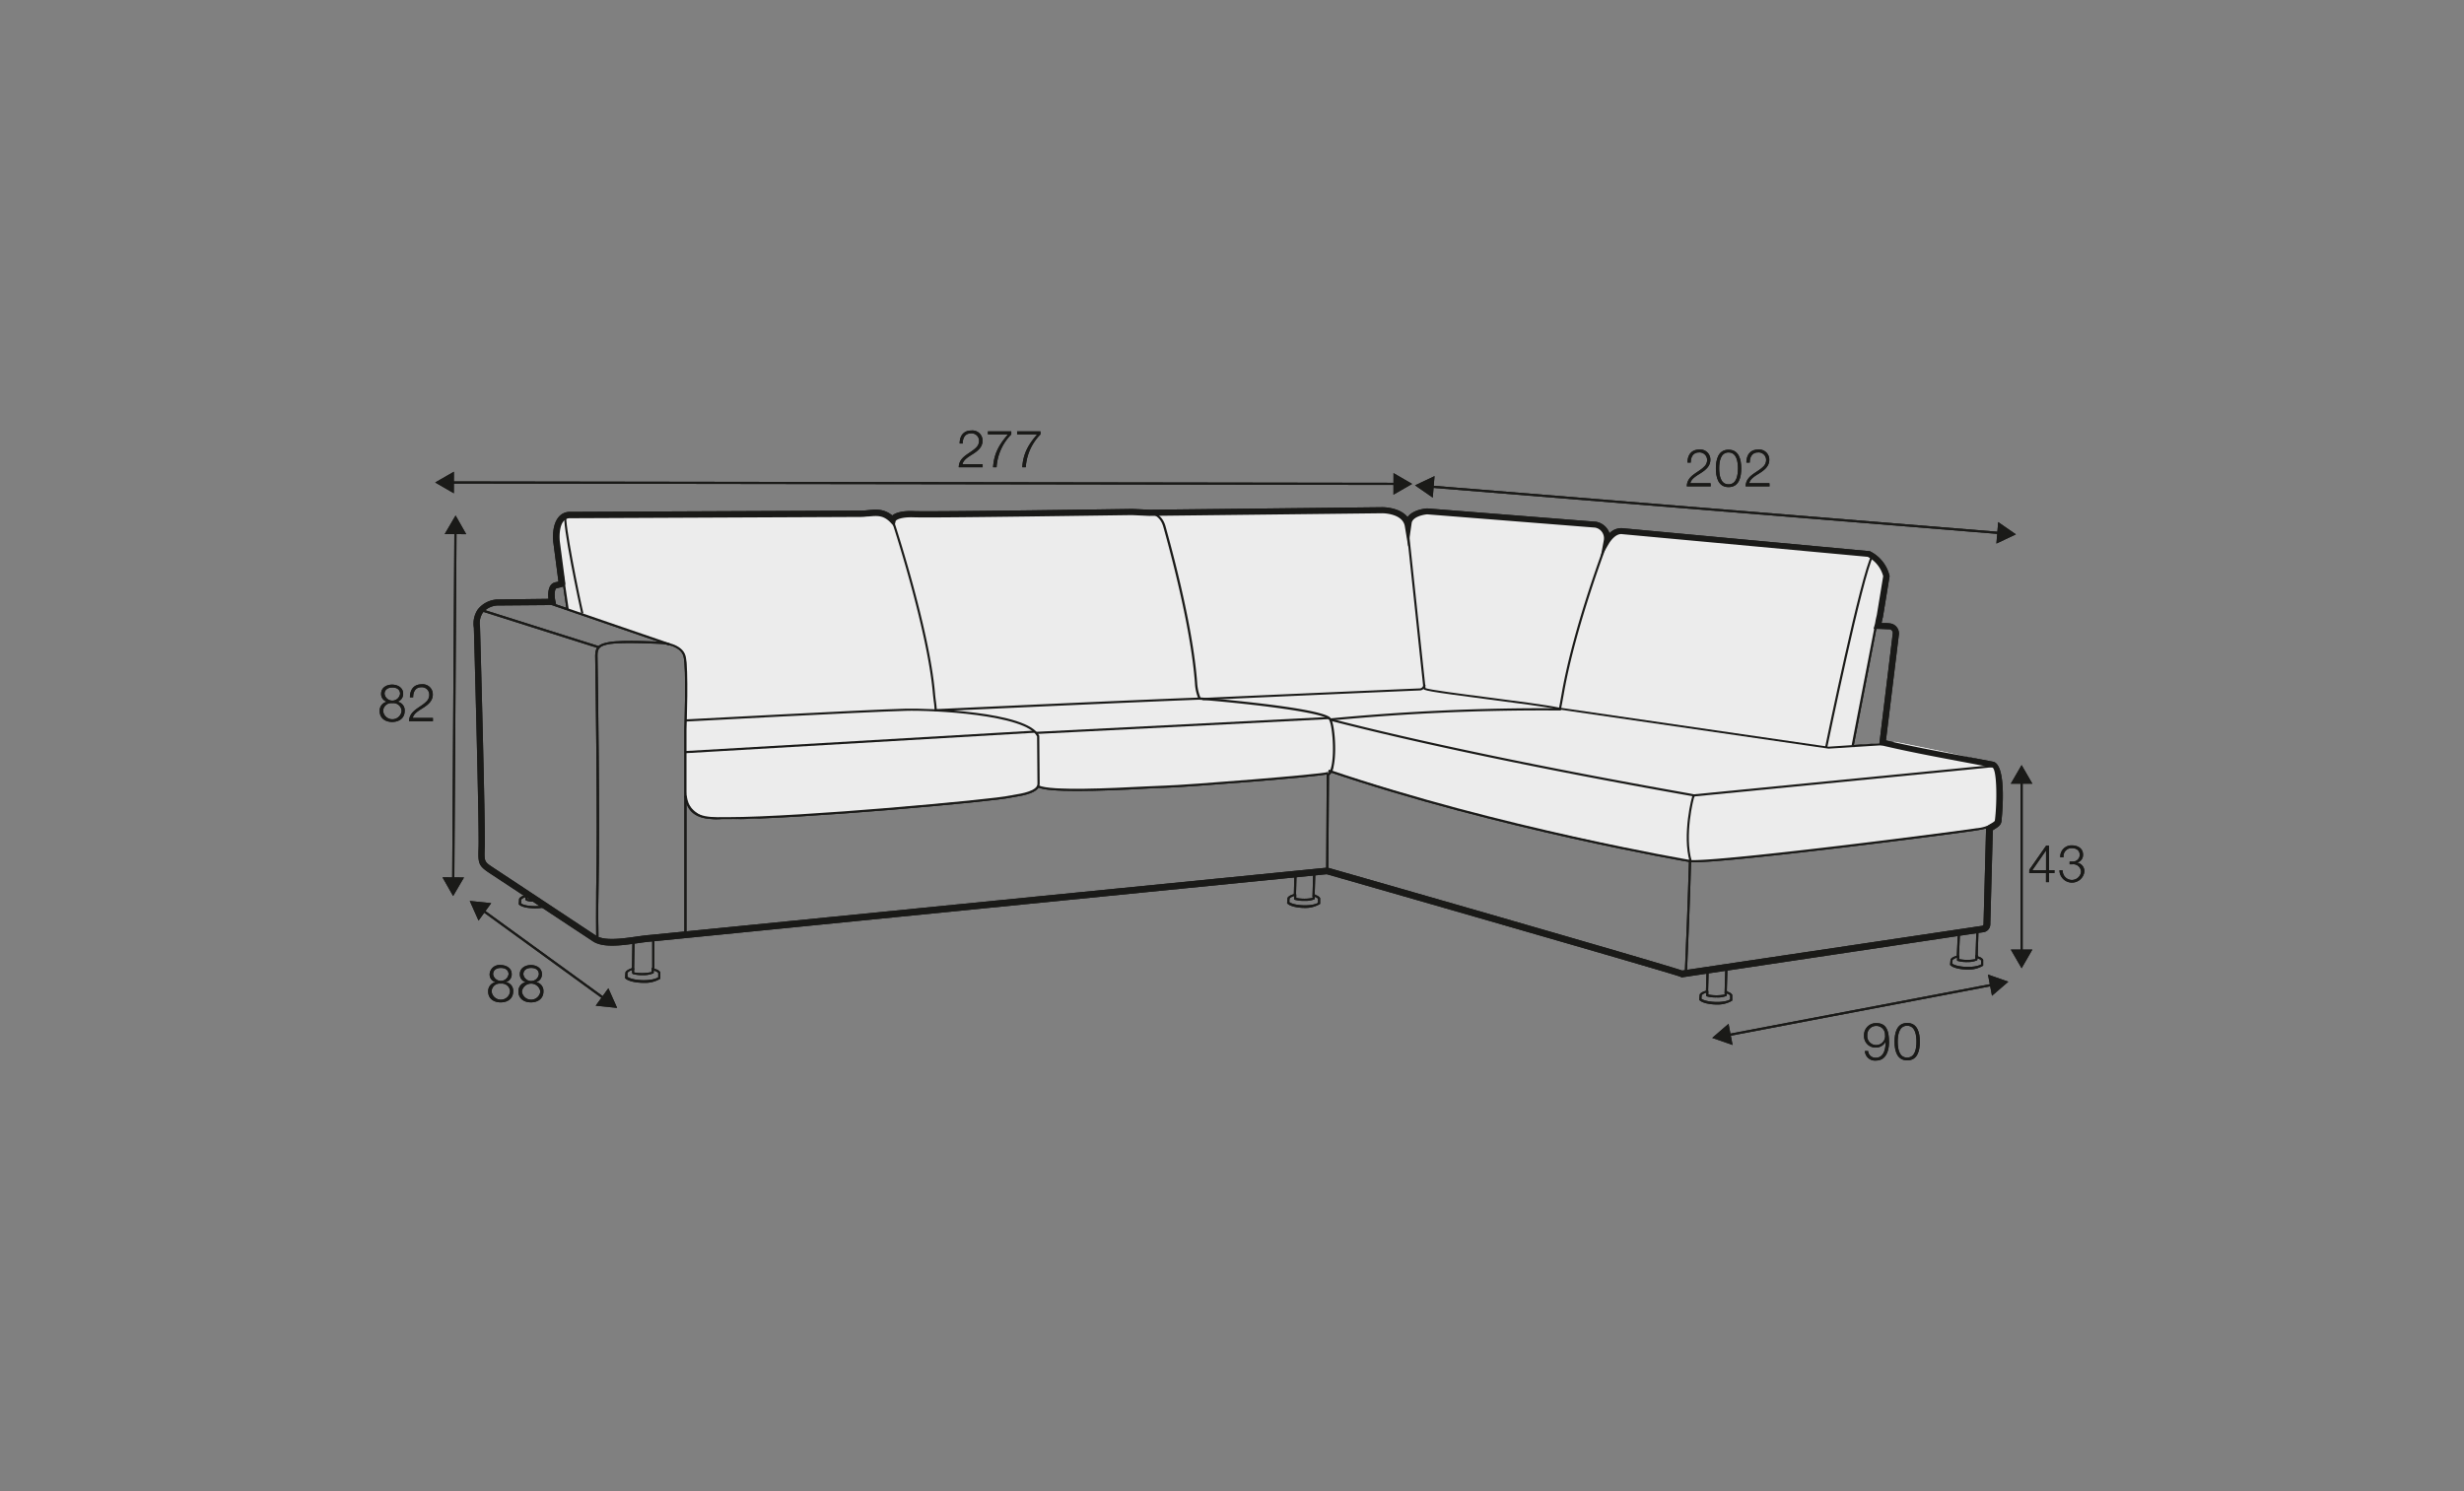 <?xml version="1.0" encoding="UTF-8"?>
<svg xmlns="http://www.w3.org/2000/svg" viewBox="0 0 570 345">
  <rect x="0" y="0" width="570" height="345" fill="#808080" stroke="none"/>
  <defs>
    <style>.cls-1{fill:#ececec;}.cls-2{fill:#1a1a18;}</style>
  </defs>
  <g id="scaled">
    <path class="cls-1" d="M206.5,120.34s0-1.1,4.22-1.21,110.54-.95,110.54-.95,3.78,1.08,4.12,2.29l.34,1.2s-.81-3.65,8-3,34.23,2.18,35.47,2.73,2.36.71,2.46,2.25l.1,1.53a5.71,5.71,0,0,1,5-2.16l55.53,5.13s4.36,3.76,4.13,5.17S434,144.79,434,144.79l-5.38,27.75,9.76-.9s22,4.27,22.8,5.26a13.88,13.88,0,0,1,1.43,3.94s-.14,9.91-.86,9.91a16.18,16.18,0,0,0-3,.85s-34.36,4.51-41.32,5.29-23.5,2.29-23.5,2.29l-3.43.07s-38.5-7.89-52.16-11.7-31-9.26-31-9.26a1.83,1.83,0,0,1-1.53.84l-1.22.14-22.46,1.95s-12.24,1-22.83,1.3-17.3-.08-17.3-.08l-1.84-.47s-1.38,1.8-7.67,2.55-36.3,3.37-36.3,3.37l-21.76,1.43s-9.54.67-11.72-.34a10.83,10.83,0,0,1-3.73-3.31l-.38-3.31.17-28.45s.14-3.32-2.17-4.15-25.29-8.69-25.29-8.69l-2.63-16.77a4.3,4.3,0,0,1,4.56-5c5.29-.11,70.71-.13,70.71-.13Z"></path>
    <rect class="cls-2" x="399.07" y="233.38" width="62.55" height="0.5" transform="translate(-36.11 84.65) rotate(-10.78)"></rect>
    <polygon class="cls-2" points="400.8 241.77 396.09 240.13 399.87 236.87 400.8 241.77"></polygon>
    <polygon class="cls-2" points="460.81 230.38 464.59 227.13 459.88 225.48 460.81 230.38"></polygon>
    <path class="cls-2" d="M432.15,243.17a1.7,1.7,0,0,0,1.75,1.56c2,0,2.31-2.23,2.31-3.75h0a2.51,2.51,0,0,1-2.23,1.39,2.65,2.65,0,0,1-2.77-2.81,2.75,2.75,0,0,1,2.84-2.84c2,0,2.94,1.19,2.94,4.46,0,1-.25,4.19-3,4.19a2.32,2.32,0,0,1-2.58-2.2Zm3.91-3.65a2,2,0,0,0-2.1-2.16,2.05,2.05,0,0,0-2,2.16,2.07,2.07,0,1,0,4.12,0Z"></path>
    <path class="cls-2" d="M444.12,241c0,2-.48,4.33-2.92,4.33s-2.93-2.36-2.93-4.32.48-4.33,2.93-4.33S444.12,239.08,444.12,241ZM439,241c0,1.46.25,3.69,2.17,3.69s2.17-2.23,2.17-3.69-.25-3.68-2.17-3.68S439,239.59,439,241Z"></path>
    <path class="cls-2" d="M138.28,217.69l-.24-.44.11.22-.24,0c0-.07,0-.41,0-1,0-1.69-.06-5.65,0-10.16.35-16.79-.13-48.43-.23-54.61,0-2.2,1-2.75,3.3-3.16,3.06-.54,11.79-.07,12.16-.05.2,0,4.69.41,5.45,3.25s.24,16.34.22,16.92l0,47.23h-.5l0-47.24c0-.15.5-14.15-.2-16.79s-5-2.87-5-2.87-9-.48-12,0c-2.19.39-2.92.83-2.89,2.67.1,6.17.58,37.82.23,54.62-.1,4.5-.06,8.45,0,10.14C138.41,217.62,138.41,217.62,138.28,217.69Z"></path>
    <rect class="cls-2" x="124.68" y="131.19" width="0.5" height="28.54" transform="translate(-51.43 220.71) rotate(-72.45)"></rect>
    <rect class="cls-2" x="140.48" y="129.29" width="0.5" height="29.85" transform="translate(-41.34 230.56) rotate(-71.07)"></rect>
    <rect class="cls-2" x="130.45" y="132.68" width="0.5" height="8.44" transform="translate(-18.4 20.32) rotate(-8.31)"></rect>
    <path class="cls-2" d="M134.47,142c-.34-1.43-4.66-21.51-3.84-22.91l.43.25c-.57,1.06,2.9,18.37,3.9,22.55Z"></path>
    <path class="cls-2" d="M166.58,189.57c-3.78,0-7.46-.34-8.23-5.39l.5-.07c.76,5,4.57,5,8.61,4.95h1c16.52,0,61.54-4.12,65.16-5,.19,0,.5-.1.9-.16,1.78-.29,5.5-.89,5.48-2.57l-.09-10.94c-2.47-5.07-24.36-6.11-30.37-5.93-10.22.28-50.65,2.46-51.06,2.49l0-.5c.41,0,40.85-2.21,51.08-2.49,4.3-.12,28.22.54,30.86,6.27l0,.1.09,11c0,2.11-3.83,2.73-5.91,3.07l-.86.15c-3.62.88-48.72,5-65.27,5h-1.88Z"></path>
    <rect class="cls-2" x="158.53" y="171.39" width="80.88" height="0.5" transform="translate(-9.7 11.93) rotate(-3.35)"></rect>
    <path class="cls-2" d="M249.06,183c-4.21,0-7.72-.21-9-.85l.22-.44c2.75,1.35,17,.64,24.59.25,2.09-.1,3.74-.18,4.66-.2,4.68-.1,36.38-2.62,37.52-3.13l.21.45c-1.27.59-33.45,3.09-37.72,3.18-.91,0-2.56.1-4.64.2C260.38,182.73,254.19,183,249.06,183Z"></path>
    <path class="cls-2" d="M148.89,227.39c-1.76,0-3.53-.37-4.2-1l-.09-.08.08-1.33c.23-.54,1.11-.84,1.52-1l.1-6.48h.5l-.11,6.87-.19,0a2.51,2.51,0,0,0-1.35.68l0,.94c1.19.92,5.53,1.14,7.12.12v-1a1.84,1.84,0,0,0-1.19-.55l-.2,0v-7.31h.5v6.89c1.1.25,1.34.77,1.37.84l0,.09,0,1.36-.11.08A6.91,6.91,0,0,1,148.89,227.39Z"></path>
    <path class="cls-2" d="M148.71,225.61a7.76,7.76,0,0,1-2.29-.25.33.33,0,0,1-.18-.26l-.05-1.06.5,0,0,.94a10.33,10.33,0,0,0,4.05-.09l.05-1,.5,0-.07,1.24-.11.07A5.71,5.71,0,0,1,148.71,225.61Z"></path>
    <path class="cls-2" d="M123.78,210.15c-1.56,0-3.08-.27-3.69-.84l-.09-.08.08-1.25c.27-.63,1.47-.91,1.61-.94l.11.49a2.28,2.28,0,0,0-1.25.62l0,.87c.94.69,4.11.85,6,.29l.14.48A11.33,11.33,0,0,1,123.78,210.15Z"></path>
    <path class="cls-2" d="M123.78,208.62c-.79,0-2.22-.06-2.24-.53l-.06-1,.5,0,0,.88a8.42,8.42,0,0,0,2.18.17v.5Z"></path>
    <polygon class="cls-2" points="139.71 231.29 111.43 210.75 111.72 210.35 140 230.88 139.71 231.29"></polygon>
    <polygon class="cls-2" points="110.7 213 108.67 208.44 113.63 208.96 110.7 213"></polygon>
    <polygon class="cls-2" points="137.8 232.68 142.76 233.19 140.73 228.64 137.8 232.68"></polygon>
    <polygon class="cls-2" points="105.1 203.73 104.6 203.72 105.11 122.84 105.61 122.85 105.1 203.73"></polygon>
    <polygon class="cls-2" points="102.87 123.56 105.39 119.26 107.85 123.59 102.87 123.56"></polygon>
    <polygon class="cls-2" points="102.36 202.98 104.82 207.31 107.34 203.01 102.36 202.98"></polygon>
    <path class="cls-2" d="M91.9,162.35v0a2,2,0,0,1,1.71,2.15c0,1.69-1.32,2.53-2.89,2.53s-2.89-.84-2.89-2.53a2.1,2.1,0,0,1,1.7-2.15v0a1.82,1.82,0,0,1-1.36-1.85c0-1.44,1.3-2.1,2.54-2.1s2.55.66,2.55,2.1A1.84,1.84,0,0,1,91.9,162.35Zm1,2.17a1.89,1.89,0,0,0-2.14-1.83,1.86,1.86,0,0,0-2.13,1.83,2.15,2.15,0,0,0,4.27,0Zm-.35-4c0-1-.78-1.46-1.79-1.46s-1.8.5-1.8,1.46a1.81,1.81,0,0,0,3.59,0Z"></path>
    <path class="cls-2" d="M100.15,166.87H94.62c.07-2.5,2.62-3.11,4-4.54a2.09,2.09,0,0,0,.69-1.58A1.72,1.72,0,0,0,97.48,159c-1.38,0-1.92,1.1-1.9,2.33h-.75c0-1.72.86-3,2.69-3a2.32,2.32,0,0,1,2.6,2.36c0,1.41-1,2.28-2.11,3-.82.55-2.32,1.29-2.52,2.42h4.66Z"></path>
    <path class="cls-2" d="M117,227.23v0a2,2,0,0,1,1.71,2.15c0,1.69-1.31,2.53-2.89,2.53s-2.89-.84-2.89-2.53a2.13,2.13,0,0,1,1.71-2.15v0a1.82,1.82,0,0,1-1.37-1.85,2.27,2.27,0,0,1,2.54-2.1c1.25,0,2.56.66,2.56,2.1A1.84,1.84,0,0,1,117,227.23Zm1,2.17a1.88,1.88,0,0,0-2.14-1.82,1.85,1.85,0,0,0-2.13,1.82,2.15,2.15,0,0,0,4.27,0Zm-.35-4c0-1-.78-1.46-1.79-1.46s-1.79.5-1.79,1.46a1.81,1.81,0,0,0,3.58,0Z"></path>
    <path class="cls-2" d="M124,227.23v0a2.05,2.05,0,0,1,1.71,2.15c0,1.69-1.32,2.53-2.89,2.53s-2.89-.84-2.89-2.53a2.11,2.11,0,0,1,1.7-2.15v0a1.83,1.83,0,0,1-1.37-1.85c0-1.44,1.31-2.1,2.55-2.1s2.55.66,2.55,2.1A1.84,1.84,0,0,1,124,227.23Zm1,2.17a2.16,2.16,0,0,0-4.27,0,2.15,2.15,0,0,0,4.27,0Zm-.34-4c0-1-.78-1.46-1.79-1.46s-1.8.5-1.8,1.46a1.81,1.81,0,0,0,3.59,0Z"></path>
    <path class="cls-2" d="M307.28,201.63h-.5l.14-22.49.15-.06c.27-.13.66-.56.94-1.87.75-3.43.13-9.88-.61-10.74-1.62-1.9-22.15-4-29.91-4.58h-.14l-.07-.12a10.5,10.5,0,0,1-.85-3.66c-.85-11.73-4.9-27.54-7.23-35.91l-.09-.3c-.83-3-3.17-3-3.26-3l0-.5s2.82,0,3.77,3.34l.08.29c2.34,8.4,6.4,24.24,7.25,36a10.6,10.6,0,0,0,.74,3.33c2.43.2,28.08,2.36,30.11,4.74.91,1.06,1.48,7.7.72,11.18a3.27,3.27,0,0,1-1.08,2.13Z"></path>
    <rect class="cls-2" x="239.62" y="167.61" width="67.85" height="0.5" transform="translate(-8.16 14.09) rotate(-2.91)"></rect>
    <path class="cls-2" d="M216.19,164.59v-.28a14.17,14.17,0,0,0-.18-2c-.07-.6-.15-1.25-.21-1.89-1.29-15-9.47-39.77-9.55-40l.47-.15c.09.25,8.29,25.11,9.58,40.12.05.64.13,1.29.21,1.88s.17,1.34.18,1.79c48.08-2.23,60.68-2.67,60.8-2.68v.5c-.12,0-12.75.45-61,2.7Z"></path>
    <path class="cls-2" d="M278.21,162l-.07-.5c.71-.09,48.36-2.15,50.39-2.23a.89.89,0,0,0,.73-.84l.5,0a1.39,1.39,0,0,1-1.18,1.31C328.05,159.75,279,161.87,278.21,162Z"></path>
    <path class="cls-2" d="M391.76,199.5h-.66l0-.5h.66c9.35,0,61.37-6.69,65.42-7.37a8.86,8.86,0,0,0,3.64-1.08l.3.4c-.76.57-1.9.84-3.86,1.17C453.22,192.8,401.15,199.5,391.76,199.5Z"></path>
    <rect class="cls-2" x="391.68" y="180.37" width="69.98" height="0.5" transform="translate(-15.59 42.49) rotate(-5.6)"></rect>
    <path class="cls-2" d="M390.22,225.75l-.5,0c.41-9.5.72-17,1-27h.5C390.94,208.74,390.63,216.25,390.22,225.75Z"></path>
    <path class="cls-2" d="M391.94,184.26h-.13l-1.81-.32c-32.86-5.84-61.35-11.8-82.39-17.22l.13-.48c21,5.42,49.5,11.37,82.35,17.2,1,.18,1.49.27,1.79.35v0l.09,0v0c.27.08.25.14.24.27A.24.24,0,0,1,391.94,184.26Z"></path>
    <path class="cls-2" d="M391.07,199.48c-.44-.07-44.17-7.52-83.81-20.95l.16-.47C347,191.48,390.71,198.92,391.15,199Z"></path>
    <path class="cls-2" d="M390.87,199.31c-1.77-6,.46-15.24.79-15.53l.27,0,.16.26h-.21l.15.11c-.32.58-2.39,9.26-.68,15.06Z"></path>
    <path class="cls-2" d="M455.26,224.32c-1.7,0-3.43-.36-4.06-1l-.09-.08.11-1.24c.23-.49,1.06-.76,1.45-.86l.27-5.92.5,0-.29,6.3-.19,0a2.51,2.51,0,0,0-1.27.59l-.06.85c1.1.84,5.12,1.07,6.65.17v-.93a1.64,1.64,0,0,0-1.08-.5l-.21,0,.21-6.72.5,0-.2,6.29c1,.24,1.24.73,1.27.78v1.36l-.11.07A6.54,6.54,0,0,1,455.26,224.32Z"></path>
    <path class="cls-2" d="M455.16,222.58a7.63,7.63,0,0,1-2.3-.26l-.13-.07,0-.18,0-1h.5l0,.84a10.16,10.16,0,0,0,3.76,0L457,221l.5,0-.09,1.14-.12.06A5.15,5.15,0,0,1,455.16,222.58Zm-2-.53Z"></path>
    <path class="cls-2" d="M397.22,232.41c-1.7,0-3.43-.36-4.06-1l-.09-.08.12-1.23c.23-.5,1.06-.76,1.45-.86l.13-4.82h.5l-.14,5.21-.2,0a2.44,2.44,0,0,0-1.27.6l-.07.84c1.1.85,5.13,1.08,6.65.17l0-.93a1.71,1.71,0,0,0-1.08-.49l-.21,0,.17-5.75.5,0-.16,5.32c1,.25,1.24.73,1.26.79l0,0,0,1.31-.11.08A6.52,6.52,0,0,1,397.22,232.41Z"></path>
    <path class="cls-2" d="M397.12,230.77a7.74,7.74,0,0,1-2.3-.25l-.13-.07,0-.18,0-1h.5l0,.83a10,10,0,0,0,3.77,0l.07-.86.5,0-.1,1.14-.11.06A5.19,5.19,0,0,1,397.12,230.77Z"></path>
    <path class="cls-2" d="M301.89,210.06c-1.7,0-3.43-.36-4.06-1l-.09-.08.11-1.24c.24-.49,1.07-.76,1.46-.86l.13-4.82.5,0-.14,5.21-.2,0a2.55,2.55,0,0,0-1.28.59l-.06.85c1.09.84,5.12,1.08,6.65.17l0-.93a1.67,1.67,0,0,0-1.08-.5l-.21,0,.17-5.75.5,0-.16,5.32c1,.24,1.24.73,1.26.79l0,0,0,1.31-.11.07A6.54,6.54,0,0,1,301.89,210.06Z"></path>
    <path class="cls-2" d="M301.79,208.42a7.43,7.43,0,0,1-2.31-.26l-.12-.07,0-.18,0-1h.5v.84a10,10,0,0,0,3.78,0l.07-.87.5,0-.1,1.14-.11.07A5.4,5.4,0,0,1,301.79,208.42Z"></path>
    <path class="cls-2" d="M422.69,173l-.49-.1c.33-1.63,8.25-40,10.76-44.53l.43.24C430.93,133,422.77,172.61,422.69,173Z"></path>
    <polygon class="cls-2" points="428.82 172.59 428.33 172.49 433.7 144.74 434.19 144.84 428.82 172.59"></polygon>
    <path class="cls-2" d="M389,226.14l-.23-.14c-1.59-.68-54.17-15.8-81.86-23.74L150.59,217.84c-.91.07-2,.22-3.08.38-3.83.54-8.18,1.16-10.52-.55L113.25,202c-2.6-1.72-2.68-2.26-2.54-6,.17-5-1.07-50.31-1.09-50.77h0a5.88,5.88,0,0,1,.89-4.2,6.1,6.1,0,0,1,4.46-2.33l11.91-.15c-.14-1.26-.12-3.45,1.59-3.83l.72-.16L128,125.44c-.21-1.83,0-4.3,1.19-5.76a3.31,3.31,0,0,1,2.38-1.25l67.85-.3c.48,0,1-.06,1.41-.1,1.87-.18,3.66-.34,5.59,1.23.69-.56,2.13-1.14,5.06-1,4.52.17,50-.5,50.48-.51l3.92.18.76,0,53.14-.58c.2,0,4,0,5.83,2.28,1.32-1.8,4.4-2,4.56-2l39.08,3.09a4.06,4.06,0,0,1,3.08,2.65,3.77,3.77,0,0,1,3.22-1.14l57,5.3a8.55,8.55,0,0,1,4.56,5.71l0,.14-1.53,9.36c-.19.75-.26,1.14-.31,1.41.71,0,1.32,0,1.82.07a2.31,2.31,0,0,1,1.61.79,2.36,2.36,0,0,1,.58,1.75l-3,24.54c5.79,1.34,10.8,2.29,17.07,3.46l7.82,1.49C464.46,177.3,463,189.91,463,190c-.12.91-.75,1.31-1.43,1.73l-.57.37-.58,21.8a1.86,1.86,0,0,1-1.74,1.8Zm-82-25.4.14,0c18.4,5.27,77.1,22.11,82,23.81l69.3-10.34c.25,0,.41-.17.41-.35l.6-22.53.29-.22c.36-.27.69-.48,1-.65.61-.38.71-.47.74-.66.5-3.78.54-11.83-.6-12.24l-7.71-1.45c-6.52-1.23-11.68-2.2-17.79-3.63l-.66-.15,3.14-25.84a.84.84,0,0,0-.22-.62.79.79,0,0,0-.57-.28c-.68,0-1.57-.08-2.65-.09h-1l.26-.95a5.19,5.19,0,0,0,.14-.62c.05-.31.12-.71.34-1.62l1.48-9a7.14,7.14,0,0,0-3.57-4.48l-56.74-5.24c-1.52-.26-2.73,1.57-3,1.94L370.27,129l.74-4a2.51,2.51,0,0,0-2-2.93L330.16,119c-.82.06-3.28.53-3.59,1.94l-.8,5.54-.79-4.73c-.51-3-5.16-3-5.18-3l-53.93.61-3.94-.18c-1.83,0-45.94.69-50.51.51-3-.11-4.08.57-4.22.85l-.31,1.31-.92-1c-1.67-1.67-3-1.54-5-1.36-.47,0-1,.09-1.5.11l-67.83.3a1.81,1.81,0,0,0-1.28.7c-.85,1-1,3.06-.86,4.63l1.28,9.71c0,.71-.47.82-2,1.16-.54.12-.55,1.8-.31,2.91l.18.85L126,140l-11,.09a4.69,4.69,0,0,0-3.34,1.71,4.46,4.46,0,0,0-.62,3.15c.06,2,1.27,46,1.1,51-.13,3.4-.13,3.4,1.86,4.72l23.77,15.73c1.89,1.36,6.09.77,9.46.29,1.15-.16,2.24-.31,3.16-.38Z"></path>
    <path class="cls-2" d="M423,173.21l-62.57-9.09c-2.62-.56-9.41-1.44-16-2.29-14.57-1.89-15.17-2.09-15.15-2.54l-4.13-38.8.5,0,4.12,38.72c.9.38,8.23,1.33,14.72,2.17s13.38,1.74,16,2.3l62.5,9.08,12.54-.84,0,.5Zm-93.21-14v0S329.76,159.24,329.75,159.23Z"></path>
    <path class="cls-2" d="M307.78,166.71l0-.5a518.28,518.28,0,0,1,52.86-2.34c.11-.54.4-2.12.71-3.87,2.73-15.38,10.14-34.73,10.22-34.93l.47.18c-.08.2-7.48,19.5-10.2,34.84-.38,2.18-.75,4.08-.75,4.08l0,.21h-.21A511.24,511.24,0,0,0,307.78,166.71Z"></path>
    <polygon class="cls-2" points="323.09 112.2 104.26 111.88 104.26 111.38 323.09 111.7 323.09 112.2"></polygon>
    <polygon class="cls-2" points="104.99 114.13 100.67 111.63 105 109.14 104.99 114.13"></polygon>
    <polygon class="cls-2" points="322.35 114.45 326.67 111.96 322.36 109.46 322.35 114.45"></polygon>
    <rect class="cls-2" x="396.59" y="51.82" width="0.5" height="132.29" transform="translate(247.02 503.9) rotate(-85.34)"></rect>
    <polygon class="cls-2" points="331.44 115.13 327.34 112.29 331.85 110.16 331.44 115.13"></polygon>
    <polygon class="cls-2" points="461.83 125.76 466.34 123.63 462.24 120.79 461.83 125.76"></polygon>
    <path class="cls-2" d="M227.32,108.1h-5.53c.06-2.5,2.62-3.11,4-4.53a2.1,2.1,0,0,0,.7-1.59,1.72,1.72,0,0,0-1.88-1.71c-1.38,0-1.92,1.1-1.9,2.34H222c0-1.73.86-3,2.68-3a2.33,2.33,0,0,1,2.61,2.36c0,1.41-1,2.28-2.12,3-.81.55-2.31,1.3-2.51,2.42h4.66Z"></path>
    <path class="cls-2" d="M228.54,99.81h5.4v.7a11.81,11.81,0,0,0-3.4,7.59h-.81c.2-2.84,1.12-4.94,3.45-7.59h-4.64Z"></path>
    <path class="cls-2" d="M235.29,99.81h5.4v.7a11.92,11.92,0,0,0-3.4,7.59h-.81c.2-2.84,1.13-4.94,3.45-7.59h-4.64Z"></path>
    <path class="cls-2" d="M395.74,112.52h-5.53c.06-2.5,2.61-3.11,4-4.54a2.06,2.06,0,0,0,.7-1.58,1.74,1.74,0,0,0-1.89-1.72c-1.37,0-1.91,1.11-1.89,2.34h-.76c0-1.72.87-3,2.69-3a2.32,2.32,0,0,1,2.6,2.36c0,1.4-1,2.28-2.11,3-.81.55-2.31,1.29-2.52,2.42h4.67Z"></path>
    <path class="cls-2" d="M402.8,108.37c0,2-.48,4.33-2.93,4.33s-2.93-2.37-2.93-4.32.48-4.33,2.93-4.33S402.8,106.41,402.8,108.37Zm-5.1,0c0,1.46.25,3.69,2.17,3.69s2.17-2.23,2.17-3.69-.25-3.69-2.17-3.69S397.7,106.92,397.7,108.37Z"></path>
    <path class="cls-2" d="M409.35,112.52h-5.53c.06-2.5,2.62-3.11,4.05-4.54a2.09,2.09,0,0,0,.69-1.58,1.73,1.73,0,0,0-1.88-1.72c-1.38,0-1.92,1.11-1.9,2.34H404c0-1.72.86-3,2.68-3a2.33,2.33,0,0,1,2.61,2.36c0,1.4-1,2.28-2.11,3-.82.55-2.32,1.29-2.52,2.42h4.66Z"></path>
    <path class="cls-2" d="M469.44,201.24l3.89-5.58H474v5.67h1.26V202H474v2.09h-.7V202h-3.87Zm3.87.09v-4.56h0l-3.17,4.56Z"></path>
    <path class="cls-2" d="M477.17,201.38a2.13,2.13,0,0,0,4.24.36,1.78,1.78,0,0,0-2-1.77h-.64v-.64h.64a1.57,1.57,0,0,0,1.7-1.52c0-1.1-.83-1.58-1.83-1.58a1.85,1.85,0,0,0-1.91,2.12h-.76a2.59,2.59,0,0,1,2.66-2.76c1.31,0,2.6.65,2.6,2.13a1.81,1.81,0,0,1-1.42,1.86v0a2,2,0,0,1,1.73,2.07,2.89,2.89,0,0,1-5.76-.3Z"></path>
    <rect class="cls-2" x="467.41" y="180.59" width="0.5" height="39.84"></rect>
    <polygon class="cls-2" points="470.15 219.7 467.66 224.02 465.16 219.7 470.15 219.7"></polygon>
    <polygon class="cls-2" points="470.15 181.32 467.66 177.01 465.16 181.32 470.15 181.32"></polygon>
  </g>
  <g id="scaled_Q" data-name="scaled Q">
    <path class="cls-1" d="M206.5,120.34s0-1.1,4.22-1.21,110.54-.95,110.54-.95,3.78,1.08,4.12,2.29l.34,1.2s-.81-3.65,8-3,34.23,2.18,35.47,2.73,2.36.71,2.46,2.25l.1,1.53a5.71,5.71,0,0,1,5-2.16l55.53,5.13s4.36,3.76,4.13,5.17S434,144.79,434,144.79l-5.38,27.75,9.76-.9s22,4.27,22.8,5.26a13.88,13.88,0,0,1,1.43,3.94s-.14,9.91-.86,9.91a16.18,16.18,0,0,0-3,.85s-34.36,4.51-41.32,5.29-23.5,2.29-23.5,2.29l-3.43.07s-38.5-7.89-52.16-11.7-31-9.26-31-9.26a1.83,1.83,0,0,1-1.53.84l-1.22.14-22.46,1.95s-12.24,1-22.83,1.3-17.3-.08-17.3-.08l-1.84-.47s-1.38,1.8-7.67,2.55-36.3,3.37-36.3,3.37l-21.76,1.43s-9.54.67-11.72-.34a10.83,10.83,0,0,1-3.73-3.31l-.38-3.31.17-28.45s.14-3.32-2.17-4.15-25.29-8.69-25.29-8.69l-2.63-16.77a4.3,4.3,0,0,1,4.56-5c5.29-.11,70.71-.13,70.71-.13Z"></path>
    <rect class="cls-2" x="399.07" y="233.38" width="62.55" height="0.5" transform="translate(-36.11 84.65) rotate(-10.78)"></rect>
    <polygon class="cls-2" points="400.8 241.77 396.09 240.13 399.87 236.87 400.8 241.77"></polygon>
    <polygon class="cls-2" points="460.81 230.38 464.59 227.13 459.88 225.48 460.81 230.38"></polygon>
    <path class="cls-2" d="M432.15,243.17a1.7,1.7,0,0,0,1.75,1.56c2,0,2.31-2.23,2.31-3.75h0a2.51,2.51,0,0,1-2.23,1.39,2.65,2.65,0,0,1-2.77-2.81,2.75,2.75,0,0,1,2.84-2.84c2,0,2.94,1.19,2.94,4.46,0,1-.25,4.19-3,4.19a2.32,2.32,0,0,1-2.58-2.2Zm3.91-3.65a2,2,0,0,0-2.1-2.16,2.05,2.05,0,0,0-2,2.16,2.07,2.07,0,1,0,4.12,0Z"></path>
    <path class="cls-2" d="M444.12,241c0,2-.48,4.33-2.92,4.33s-2.93-2.36-2.93-4.32.48-4.33,2.93-4.33S444.12,239.08,444.12,241ZM439,241c0,1.46.25,3.69,2.17,3.69s2.17-2.23,2.17-3.69-.25-3.68-2.17-3.68S439,239.59,439,241Z"></path>
    <path class="cls-2" d="M138.28,217.69l-.24-.44.11.22-.24,0c0-.07,0-.41,0-1,0-1.69-.06-5.65,0-10.16.35-16.79-.13-48.43-.23-54.61,0-2.2,1-2.75,3.3-3.16,3.06-.54,11.79-.07,12.16-.05.2,0,4.69.41,5.45,3.25s.24,16.34.22,16.92l0,47.23h-.5l0-47.24c0-.15.5-14.15-.2-16.79s-5-2.87-5-2.87-9-.48-12,0c-2.19.39-2.92.83-2.89,2.67.1,6.17.58,37.82.23,54.62-.1,4.5-.06,8.45,0,10.14C138.41,217.62,138.41,217.62,138.28,217.69Z"></path>
    <rect class="cls-2" x="124.68" y="131.19" width="0.5" height="28.54" transform="translate(-51.43 220.71) rotate(-72.45)"></rect>
    <rect class="cls-2" x="140.48" y="129.29" width="0.5" height="29.85" transform="translate(-41.34 230.56) rotate(-71.07)"></rect>
    <rect class="cls-2" x="130.45" y="132.68" width="0.5" height="8.44" transform="translate(-18.4 20.32) rotate(-8.31)"></rect>
    <path class="cls-2" d="M134.47,142c-.34-1.43-4.66-21.51-3.84-22.91l.43.25c-.57,1.06,2.9,18.37,3.9,22.55Z"></path>
    <path class="cls-2" d="M166.58,189.57c-3.78,0-7.46-.34-8.23-5.39l.5-.07c.76,5,4.57,5,8.61,4.95h1c16.52,0,61.54-4.12,65.16-5,.19,0,.5-.1.9-.16,1.78-.29,5.5-.89,5.48-2.57l-.09-10.94c-2.47-5.07-24.36-6.11-30.37-5.93-10.22.28-50.65,2.46-51.06,2.49l0-.5c.41,0,40.85-2.21,51.08-2.49,4.3-.12,28.22.54,30.86,6.27l0,.1.09,11c0,2.11-3.83,2.73-5.91,3.07l-.86.15c-3.62.88-48.72,5-65.27,5h-1.88Z"></path>
    <rect class="cls-2" x="158.53" y="171.39" width="80.88" height="0.5" transform="translate(-9.7 11.93) rotate(-3.35)"></rect>
    <path class="cls-2" d="M249.06,183c-4.21,0-7.72-.21-9-.85l.22-.44c2.75,1.35,17,.64,24.59.25,2.09-.1,3.74-.18,4.66-.2,4.68-.1,36.38-2.62,37.52-3.13l.21.45c-1.27.59-33.45,3.09-37.72,3.18-.91,0-2.56.1-4.64.2C260.38,182.73,254.19,183,249.06,183Z"></path>
    <path class="cls-2" d="M148.89,227.39c-1.76,0-3.53-.37-4.2-1l-.09-.08.08-1.33c.23-.54,1.11-.84,1.52-1l.1-6.48h.5l-.11,6.87-.19,0a2.51,2.51,0,0,0-1.35.68l0,.94c1.19.92,5.53,1.14,7.12.12v-1a1.84,1.84,0,0,0-1.19-.55l-.2,0v-7.31h.5v6.89c1.1.25,1.34.77,1.37.84l0,.09,0,1.36-.11.08A6.91,6.91,0,0,1,148.89,227.39Z"></path>
    <path class="cls-2" d="M148.71,225.61a7.76,7.76,0,0,1-2.29-.25.33.33,0,0,1-.18-.26l-.05-1.06.5,0,0,.94a10.33,10.33,0,0,0,4.05-.09l.05-1,.5,0-.07,1.24-.11.07A5.71,5.71,0,0,1,148.71,225.61Z"></path>
    <path class="cls-2" d="M123.78,210.15c-1.56,0-3.08-.27-3.69-.84l-.09-.08.08-1.25c.27-.63,1.47-.91,1.61-.94l.11.49a2.28,2.28,0,0,0-1.25.62l0,.87c.94.69,4.11.85,6,.29l.14.48A11.33,11.33,0,0,1,123.78,210.15Z"></path>
    <path class="cls-2" d="M123.78,208.62c-.79,0-2.22-.06-2.24-.53l-.06-1,.5,0,0,.88a8.42,8.42,0,0,0,2.18.17v.5Z"></path>
    <polygon class="cls-2" points="139.71 231.29 111.43 210.75 111.72 210.35 140 230.88 139.71 231.29"></polygon>
    <polygon class="cls-2" points="110.7 213 108.67 208.44 113.63 208.96 110.7 213"></polygon>
    <polygon class="cls-2" points="137.8 232.68 142.76 233.19 140.73 228.64 137.8 232.68"></polygon>
    <polygon class="cls-2" points="105.1 203.73 104.6 203.72 105.11 122.84 105.61 122.85 105.1 203.73"></polygon>
    <polygon class="cls-2" points="102.87 123.56 105.39 119.26 107.85 123.59 102.87 123.56"></polygon>
    <polygon class="cls-2" points="102.36 202.98 104.82 207.31 107.34 203.01 102.36 202.98"></polygon>
    <path class="cls-2" d="M91.9,162.35v0a2,2,0,0,1,1.71,2.15c0,1.69-1.32,2.53-2.89,2.53s-2.89-.84-2.89-2.53a2.1,2.1,0,0,1,1.7-2.15v0a1.82,1.82,0,0,1-1.36-1.85c0-1.44,1.3-2.1,2.54-2.1s2.55.66,2.55,2.1A1.84,1.84,0,0,1,91.9,162.35Zm1,2.17a1.89,1.89,0,0,0-2.14-1.83,1.86,1.86,0,0,0-2.13,1.83,2.15,2.15,0,0,0,4.27,0Zm-.35-4c0-1-.78-1.46-1.79-1.46s-1.8.5-1.8,1.46a1.81,1.81,0,0,0,3.59,0Z"></path>
    <path class="cls-2" d="M100.15,166.87H94.62c.07-2.5,2.62-3.11,4-4.54a2.09,2.09,0,0,0,.69-1.58A1.72,1.72,0,0,0,97.48,159c-1.38,0-1.92,1.1-1.9,2.33h-.75c0-1.72.86-3,2.69-3a2.32,2.32,0,0,1,2.6,2.36c0,1.41-1,2.28-2.11,3-.82.55-2.32,1.29-2.52,2.42h4.66Z"></path>
    <path class="cls-2" d="M117,227.23v0a2,2,0,0,1,1.71,2.15c0,1.69-1.31,2.53-2.89,2.53s-2.89-.84-2.89-2.53a2.13,2.13,0,0,1,1.71-2.15v0a1.82,1.82,0,0,1-1.37-1.85,2.27,2.27,0,0,1,2.54-2.1c1.25,0,2.56.66,2.56,2.1A1.84,1.84,0,0,1,117,227.23Zm1,2.17a1.88,1.88,0,0,0-2.14-1.82,1.85,1.85,0,0,0-2.13,1.82,2.15,2.15,0,0,0,4.27,0Zm-.35-4c0-1-.78-1.46-1.79-1.46s-1.79.5-1.79,1.46a1.81,1.81,0,0,0,3.58,0Z"></path>
    <path class="cls-2" d="M124,227.23v0a2.05,2.05,0,0,1,1.71,2.15c0,1.69-1.32,2.53-2.89,2.53s-2.89-.84-2.89-2.53a2.11,2.11,0,0,1,1.7-2.15v0a1.83,1.83,0,0,1-1.37-1.85c0-1.44,1.31-2.1,2.55-2.1s2.55.66,2.55,2.1A1.84,1.84,0,0,1,124,227.23Zm1,2.17a2.16,2.16,0,0,0-4.27,0,2.15,2.15,0,0,0,4.27,0Zm-.34-4c0-1-.78-1.46-1.79-1.46s-1.8.5-1.8,1.46a1.81,1.81,0,0,0,3.59,0Z"></path>
    <path class="cls-2" d="M307.28,201.63h-.5l.14-22.49.15-.06c.27-.13.66-.56.94-1.87.75-3.43.13-9.88-.61-10.74-1.62-1.9-22.15-4-29.91-4.58h-.14l-.07-.12a10.5,10.5,0,0,1-.85-3.66c-.85-11.73-4.9-27.54-7.23-35.91l-.09-.3c-.83-3-3.17-3-3.26-3l0-.5s2.82,0,3.77,3.34l.08.29c2.34,8.4,6.4,24.24,7.25,36a10.6,10.6,0,0,0,.74,3.33c2.43.2,28.08,2.36,30.11,4.74.91,1.06,1.48,7.7.72,11.18a3.27,3.27,0,0,1-1.08,2.13Z"></path>
    <rect class="cls-2" x="239.62" y="167.61" width="67.85" height="0.5" transform="translate(-8.16 14.09) rotate(-2.91)"></rect>
    <path class="cls-2" d="M216.19,164.59v-.28a14.17,14.17,0,0,0-.18-2c-.07-.6-.15-1.25-.21-1.89-1.29-15-9.47-39.77-9.55-40l.47-.15c.09.25,8.29,25.11,9.58,40.12.05.64.13,1.29.21,1.88s.17,1.34.18,1.79c48.08-2.23,60.68-2.67,60.8-2.68v.5c-.12,0-12.75.45-61,2.7Z"></path>
    <path class="cls-2" d="M278.21,162l-.07-.5c.71-.09,48.36-2.15,50.39-2.23a.89.89,0,0,0,.73-.84l.5,0a1.39,1.39,0,0,1-1.18,1.31C328.05,159.75,279,161.87,278.21,162Z"></path>
    <path class="cls-2" d="M391.76,199.5h-.66l0-.5h.66c9.35,0,61.37-6.69,65.42-7.37a8.86,8.86,0,0,0,3.64-1.08l.3.4c-.76.57-1.9.84-3.86,1.17C453.22,192.8,401.15,199.5,391.76,199.5Z"></path>
    <rect class="cls-2" x="391.68" y="180.37" width="69.98" height="0.5" transform="translate(-15.59 42.49) rotate(-5.6)"></rect>
    <path class="cls-2" d="M390.22,225.75l-.5,0c.41-9.5.72-17,1-27h.5C390.94,208.74,390.63,216.25,390.22,225.75Z"></path>
    <path class="cls-2" d="M391.94,184.26h-.13l-1.81-.32c-32.86-5.84-61.35-11.8-82.39-17.22l.13-.48c21,5.42,49.5,11.37,82.35,17.2,1,.18,1.49.27,1.79.35v0l.09,0v0c.27.08.25.14.24.27A.24.24,0,0,1,391.94,184.26Z"></path>
    <path class="cls-2" d="M391.07,199.48c-.44-.07-44.17-7.52-83.81-20.95l.16-.47C347,191.48,390.71,198.92,391.15,199Z"></path>
    <path class="cls-2" d="M390.87,199.31c-1.77-6,.46-15.24.79-15.53l.27,0,.16.26h-.21l.15.11c-.32.58-2.39,9.26-.68,15.06Z"></path>
    <path class="cls-2" d="M455.26,224.32c-1.7,0-3.43-.36-4.06-1l-.09-.08.11-1.24c.23-.49,1.06-.76,1.45-.86l.27-5.92.5,0-.29,6.3-.19,0a2.51,2.51,0,0,0-1.27.59l-.06.85c1.1.84,5.12,1.07,6.65.17v-.93a1.64,1.64,0,0,0-1.08-.5l-.21,0,.21-6.72.5,0-.2,6.29c1,.24,1.24.73,1.27.78v1.36l-.11.07A6.54,6.54,0,0,1,455.26,224.32Z"></path>
    <path class="cls-2" d="M455.16,222.58a7.63,7.63,0,0,1-2.3-.26l-.13-.07,0-.18,0-1h.5l0,.84a10.16,10.16,0,0,0,3.76,0L457,221l.5,0-.09,1.14-.12.06A5.15,5.15,0,0,1,455.16,222.58Zm-2-.53Z"></path>
    <path class="cls-2" d="M397.22,232.41c-1.7,0-3.43-.36-4.06-1l-.09-.08.12-1.23c.23-.5,1.06-.76,1.45-.86l.13-4.82h.5l-.14,5.21-.2,0a2.44,2.44,0,0,0-1.27.6l-.07.84c1.1.85,5.13,1.08,6.65.17l0-.93a1.71,1.71,0,0,0-1.08-.49l-.21,0,.17-5.75.5,0-.16,5.32c1,.25,1.24.73,1.26.79l0,0,0,1.31-.11.08A6.52,6.52,0,0,1,397.22,232.41Z"></path>
    <path class="cls-2" d="M397.12,230.77a7.74,7.74,0,0,1-2.3-.25l-.13-.07,0-.18,0-1h.5l0,.83a10,10,0,0,0,3.77,0l.07-.86.5,0-.1,1.14-.11.06A5.19,5.19,0,0,1,397.12,230.77Z"></path>
    <path class="cls-2" d="M301.89,210.06c-1.7,0-3.43-.36-4.06-1l-.09-.08.11-1.24c.24-.49,1.07-.76,1.46-.86l.13-4.82.5,0-.14,5.21-.2,0a2.55,2.55,0,0,0-1.28.59l-.06.85c1.09.84,5.12,1.08,6.65.17l0-.93a1.67,1.67,0,0,0-1.08-.5l-.21,0,.17-5.75.5,0-.16,5.32c1,.24,1.24.73,1.26.79l0,0,0,1.31-.11.07A6.54,6.54,0,0,1,301.89,210.06Z"></path>
    <path class="cls-2" d="M301.79,208.42a7.43,7.43,0,0,1-2.31-.26l-.12-.07,0-.18,0-1h.5v.84a10,10,0,0,0,3.78,0l.07-.87.5,0-.1,1.14-.11.07A5.4,5.4,0,0,1,301.79,208.42Z"></path>
    <path class="cls-2" d="M422.69,173l-.49-.1c.33-1.63,8.25-40,10.76-44.53l.43.24C430.93,133,422.77,172.61,422.69,173Z"></path>
    <polygon class="cls-2" points="428.82 172.59 428.33 172.49 433.7 144.74 434.19 144.84 428.82 172.59"></polygon>
    <path class="cls-2" d="M389,226.14l-.23-.14c-1.59-.68-54.17-15.8-81.86-23.74L150.59,217.84c-.91.07-2,.22-3.08.38-3.83.54-8.18,1.16-10.52-.55L113.25,202c-2.6-1.72-2.68-2.26-2.54-6,.17-5-1.07-50.31-1.09-50.77h0a5.88,5.88,0,0,1,.89-4.2,6.1,6.1,0,0,1,4.46-2.33l11.91-.15c-.14-1.26-.12-3.45,1.59-3.83l.72-.16L128,125.44c-.21-1.83,0-4.3,1.19-5.76a3.31,3.31,0,0,1,2.38-1.25l67.85-.3c.48,0,1-.06,1.41-.1,1.87-.18,3.66-.34,5.59,1.23.69-.56,2.13-1.14,5.06-1,4.52.17,50-.5,50.48-.51l3.92.18.76,0,53.14-.58c.2,0,4,0,5.83,2.28,1.32-1.8,4.4-2,4.56-2l39.08,3.09a4.06,4.06,0,0,1,3.08,2.65,3.77,3.77,0,0,1,3.22-1.14l57,5.3a8.55,8.55,0,0,1,4.56,5.71l0,.14-1.53,9.36c-.19.75-.26,1.14-.31,1.41.71,0,1.32,0,1.82.07a2.31,2.31,0,0,1,1.61.79,2.36,2.36,0,0,1,.58,1.75l-3,24.54c5.79,1.34,10.8,2.29,17.07,3.46l7.82,1.49C464.46,177.3,463,189.91,463,190c-.12.91-.75,1.31-1.43,1.73l-.57.37-.58,21.8a1.86,1.86,0,0,1-1.74,1.8Zm-82-25.4.14,0c18.4,5.27,77.1,22.11,82,23.81l69.3-10.34c.25,0,.41-.17.41-.35l.6-22.53.29-.22c.36-.27.69-.48,1-.65.61-.38.71-.47.74-.66.5-3.78.54-11.83-.6-12.24l-7.71-1.45c-6.52-1.23-11.68-2.2-17.79-3.63l-.66-.15,3.14-25.84a.84.84,0,0,0-.22-.62.79.79,0,0,0-.57-.28c-.68,0-1.57-.08-2.65-.09h-1l.26-.95a5.19,5.19,0,0,0,.14-.62c.05-.31.12-.71.34-1.62l1.48-9a7.14,7.14,0,0,0-3.57-4.48l-56.74-5.24c-1.52-.26-2.73,1.57-3,1.94L370.27,129l.74-4a2.51,2.51,0,0,0-2-2.93L330.16,119c-.82.06-3.28.53-3.59,1.94l-.8,5.54-.79-4.73c-.51-3-5.16-3-5.18-3l-53.93.61-3.94-.18c-1.83,0-45.94.69-50.51.51-3-.11-4.08.57-4.22.85l-.31,1.31-.92-1c-1.67-1.67-3-1.54-5-1.36-.47,0-1,.09-1.5.11l-67.83.3a1.81,1.81,0,0,0-1.28.7c-.85,1-1,3.06-.86,4.63l1.28,9.71c0,.71-.47.82-2,1.16-.54.12-.55,1.8-.31,2.91l.18.85L126,140l-11,.09a4.69,4.69,0,0,0-3.34,1.71,4.46,4.46,0,0,0-.62,3.15c.06,2,1.27,46,1.1,51-.13,3.4-.13,3.4,1.86,4.72l23.77,15.73c1.89,1.36,6.09.77,9.46.29,1.15-.16,2.24-.31,3.16-.38Z"></path>
    <path class="cls-2" d="M423,173.21l-62.57-9.09c-2.62-.56-9.41-1.44-16-2.29-14.57-1.89-15.17-2.09-15.15-2.54l-4.13-38.8.5,0,4.12,38.72c.9.38,8.23,1.33,14.72,2.17s13.38,1.74,16,2.3l62.5,9.08,12.54-.84,0,.5Zm-93.21-14v0S329.76,159.24,329.75,159.23Z"></path>
    <path class="cls-2" d="M307.78,166.71l0-.5a518.28,518.28,0,0,1,52.86-2.34c.11-.54.4-2.12.71-3.87,2.73-15.38,10.14-34.73,10.22-34.93l.47.18c-.08.2-7.48,19.5-10.2,34.84-.38,2.18-.75,4.08-.75,4.08l0,.21h-.21A511.24,511.24,0,0,0,307.78,166.71Z"></path>
    <polygon class="cls-2" points="323.09 112.2 104.26 111.88 104.26 111.38 323.09 111.7 323.09 112.2"></polygon>
    <polygon class="cls-2" points="104.99 114.13 100.67 111.63 105 109.14 104.99 114.13"></polygon>
    <polygon class="cls-2" points="322.35 114.45 326.67 111.96 322.36 109.46 322.35 114.45"></polygon>
    <rect class="cls-2" x="396.59" y="51.82" width="0.5" height="132.29" transform="translate(247.02 503.9) rotate(-85.34)"></rect>
    <polygon class="cls-2" points="331.44 115.13 327.34 112.29 331.85 110.16 331.44 115.13"></polygon>
    <polygon class="cls-2" points="461.83 125.76 466.34 123.63 462.24 120.79 461.83 125.76"></polygon>
    <path class="cls-2" d="M227.32,108.1h-5.53c.06-2.5,2.62-3.11,4-4.53a2.1,2.1,0,0,0,.7-1.59,1.72,1.72,0,0,0-1.88-1.71c-1.38,0-1.92,1.1-1.9,2.34H222c0-1.73.86-3,2.68-3a2.33,2.33,0,0,1,2.61,2.36c0,1.41-1,2.28-2.12,3-.81.55-2.31,1.3-2.51,2.42h4.66Z"></path>
    <path class="cls-2" d="M228.54,99.81h5.4v.7a11.81,11.81,0,0,0-3.4,7.59h-.81c.2-2.84,1.12-4.94,3.45-7.59h-4.64Z"></path>
    <path class="cls-2" d="M235.29,99.81h5.4v.7a11.92,11.92,0,0,0-3.4,7.59h-.81c.2-2.84,1.13-4.94,3.45-7.59h-4.64Z"></path>
    <path class="cls-2" d="M395.74,112.52h-5.53c.06-2.5,2.61-3.11,4-4.54a2.06,2.06,0,0,0,.7-1.58,1.74,1.74,0,0,0-1.89-1.72c-1.37,0-1.91,1.11-1.89,2.34h-.76c0-1.72.87-3,2.69-3a2.32,2.32,0,0,1,2.6,2.36c0,1.4-1,2.28-2.11,3-.81.55-2.31,1.29-2.52,2.42h4.67Z"></path>
    <path class="cls-2" d="M402.8,108.37c0,2-.48,4.33-2.93,4.33s-2.93-2.37-2.93-4.32.48-4.33,2.93-4.33S402.8,106.41,402.8,108.37Zm-5.1,0c0,1.46.25,3.69,2.17,3.69s2.17-2.23,2.17-3.69-.25-3.69-2.17-3.69S397.7,106.92,397.7,108.37Z"></path>
    <path class="cls-2" d="M409.35,112.52h-5.53c.06-2.5,2.62-3.11,4.05-4.54a2.09,2.09,0,0,0,.69-1.58,1.73,1.73,0,0,0-1.88-1.72c-1.38,0-1.92,1.11-1.9,2.34H404c0-1.72.86-3,2.68-3a2.33,2.33,0,0,1,2.61,2.36c0,1.4-1,2.28-2.11,3-.82.55-2.32,1.29-2.52,2.42h4.66Z"></path>
    <path class="cls-2" d="M469.44,201.24l3.89-5.58H474v5.67h1.26V202H474v2.09h-.7V202h-3.87Zm3.87.09v-4.56h0l-3.17,4.56Z"></path>
    <path class="cls-2" d="M477.17,201.38a2.13,2.13,0,0,0,4.24.36,1.78,1.78,0,0,0-2-1.77h-.64v-.64h.64a1.57,1.57,0,0,0,1.7-1.52c0-1.1-.83-1.58-1.83-1.58a1.85,1.85,0,0,0-1.91,2.12h-.76a2.59,2.59,0,0,1,2.66-2.76c1.31,0,2.6.65,2.6,2.13a1.81,1.81,0,0,1-1.42,1.86v0a2,2,0,0,1,1.73,2.07,2.89,2.89,0,0,1-5.76-.3Z"></path>
    <rect class="cls-2" x="467.41" y="180.59" width="0.5" height="39.84"></rect>
    <polygon class="cls-2" points="470.15 219.7 467.66 224.02 465.16 219.7 470.15 219.7"></polygon>
    <polygon class="cls-2" points="470.15 181.32 467.66 177.01 465.16 181.32 470.15 181.32"></polygon>
  </g>
</svg>
